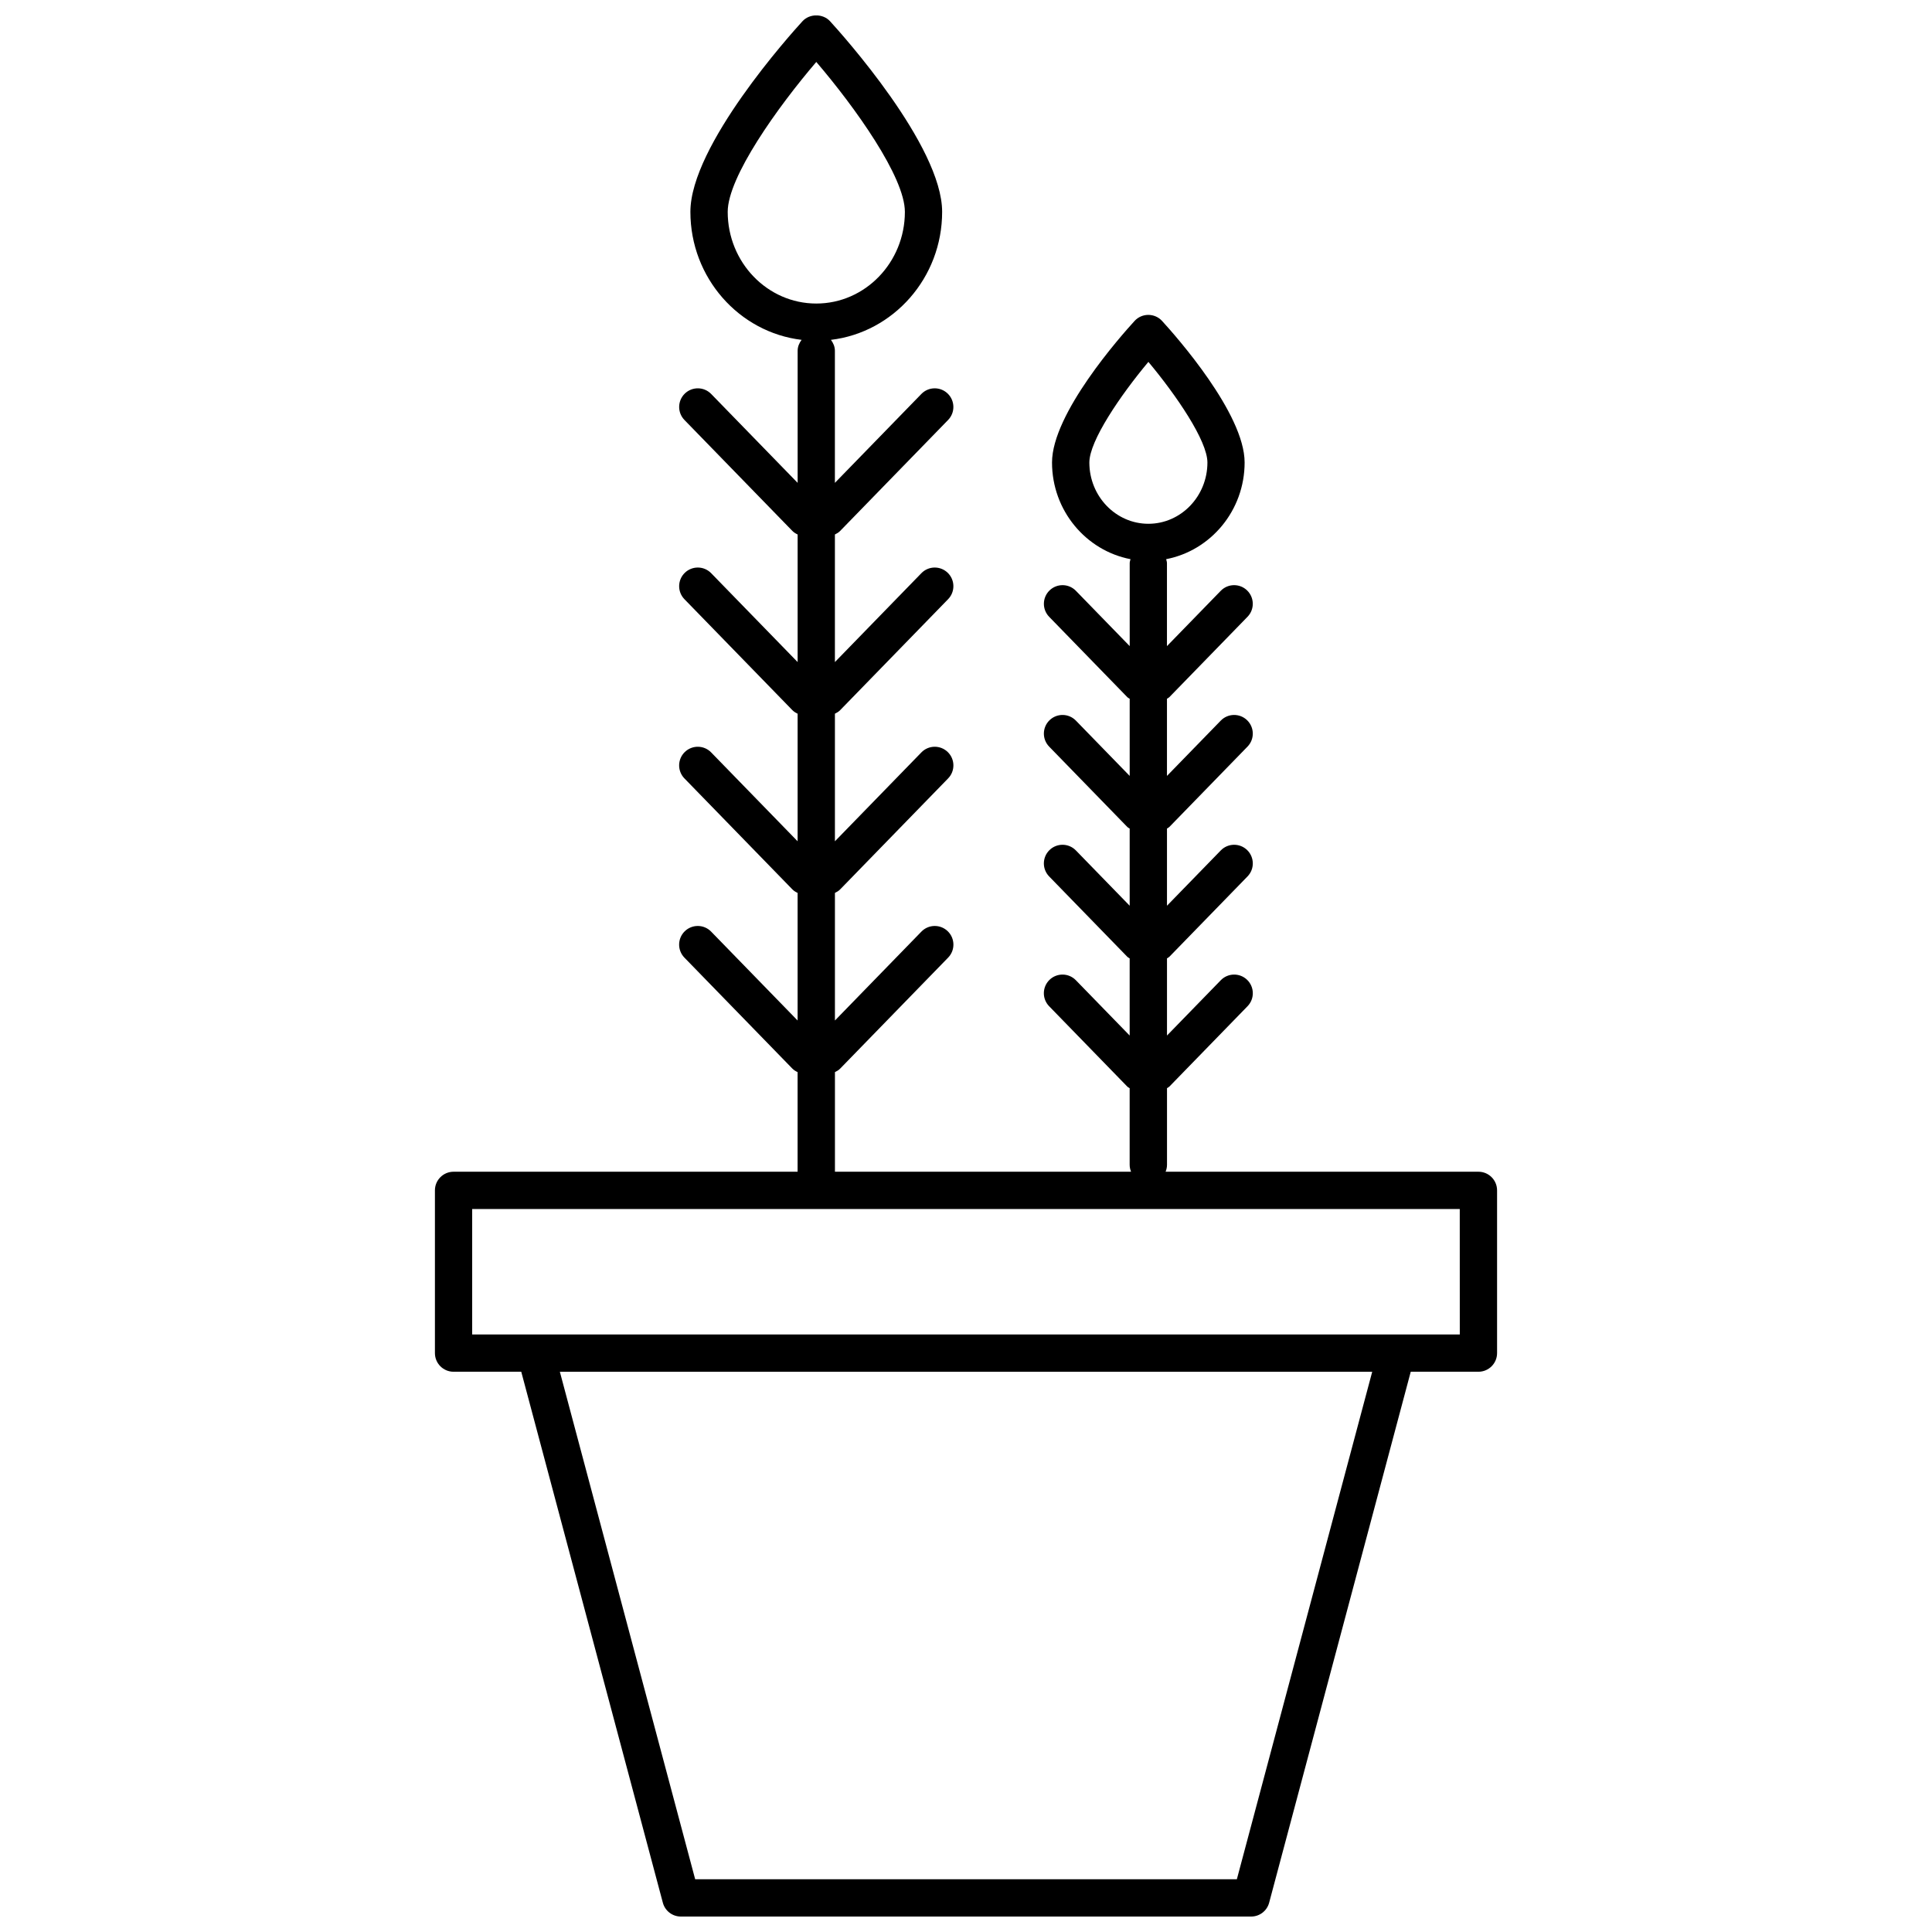 <?xml version="1.0" encoding="UTF-8"?>
<!-- Uploaded to: SVG Repo, www.svgrepo.com, Generator: SVG Repo Mixer Tools -->
<svg width="800px" height="800px" version="1.1" viewBox="144 144 512 512" xmlns="http://www.w3.org/2000/svg">
 <defs>
  <clipPath id="a">
   <path d="m259 148.09h282v503.81h-282z"/>
  </clipPath>
 </defs>
 <g clip-path="url(#a)">
  <path d="m264.2 454.52c-2.727 0-4.941 2.211-4.941 4.941v43.125c0 2.727 2.211 4.941 4.941 4.941h17.938l37.523 140.71c0.574 2.164 2.535 3.668 4.769 3.668h151.14c2.238 0 4.195-1.508 4.769-3.668l37.523-140.71h17.938c2.727 0 4.941-2.211 4.941-4.941v-43.125c0-2.727-2.211-4.941-4.941-4.941l-82.902-0.004c0.23-0.57 0.371-1.188 0.371-1.844v-20.293c0.203-0.152 0.438-0.238 0.625-0.422l20.715-21.297c1.906-1.953 1.859-5.082-0.098-6.988-1.953-1.898-5.078-1.863-6.988 0.098l-14.258 14.656v-20.445c0.203-0.152 0.438-0.238 0.625-0.422l20.715-21.297c1.906-1.953 1.859-5.082-0.098-6.988-1.953-1.898-5.078-1.863-6.988 0.098l-14.258 14.656v-20.449c0.203-0.152 0.438-0.238 0.625-0.422l20.715-21.297c1.906-1.953 1.859-5.082-0.098-6.988-1.953-1.898-5.078-1.863-6.988 0.098l-14.258 14.656v-20.445c0.203-0.152 0.438-0.238 0.625-0.422l20.715-21.297c1.906-1.953 1.859-5.082-0.098-6.988-1.953-1.898-5.078-1.863-6.988 0.098l-14.258 14.656v-21.996c0-0.367-0.137-0.695-0.211-1.043 11.812-2.281 20.793-12.883 20.793-25.629 0-12.957-18.227-33.523-21.879-37.508-0.934-1.023-2.258-1.602-3.641-1.602-1.387 0-2.707 0.578-3.641 1.602-3.652 3.988-21.879 24.551-21.879 37.508 0 12.746 8.977 23.348 20.797 25.629-0.074 0.348-0.211 0.672-0.211 1.043v21.996l-14.258-14.656c-1.906-1.961-5.031-1.996-6.988-0.098-1.953 1.906-2 5.027-0.098 6.988l20.715 21.297c0.18 0.188 0.422 0.273 0.625 0.422v20.445l-14.258-14.656c-1.906-1.961-5.031-1.996-6.988-0.098-1.953 1.906-2 5.027-0.098 6.988l20.715 21.297c0.18 0.188 0.422 0.273 0.625 0.422v20.449l-14.258-14.656c-1.906-1.961-5.031-1.996-6.988-0.098-1.953 1.906-2 5.027-0.098 6.988l20.715 21.297c0.18 0.188 0.422 0.273 0.625 0.422v20.445l-14.258-14.656c-1.906-1.961-5.031-1.996-6.988-0.098-1.953 1.906-2 5.027-0.098 6.988l20.715 21.297c0.18 0.188 0.422 0.273 0.625 0.422v20.293c0 0.656 0.141 1.273 0.371 1.844h-78.473v-26.391c0.5-0.242 0.988-0.523 1.395-0.945l28.602-29.402c1.906-1.953 1.859-5.082-0.098-6.988-1.953-1.898-5.082-1.863-6.988 0.098l-22.914 23.555v-33.812c0.5-0.242 0.988-0.523 1.395-0.945l28.602-29.402c1.906-1.953 1.859-5.082-0.098-6.988-1.953-1.898-5.082-1.863-6.988 0.098l-22.914 23.555v-33.812c0.5-0.242 0.988-0.523 1.395-0.945l28.602-29.402c1.906-1.953 1.859-5.082-0.098-6.988-1.953-1.898-5.082-1.863-6.988 0.098l-22.914 23.555v-33.812c0.5-0.242 0.988-0.523 1.395-0.945l28.602-29.402c1.906-1.953 1.859-5.082-0.098-6.988-1.953-1.898-5.082-1.863-6.988 0.098l-22.914 23.555v-35c0-1.109-0.434-2.074-1.047-2.898 16.566-1.984 29.469-16.434 29.469-33.926 0-17.562-26.676-47.203-29.715-50.523-1.875-2.047-5.41-2.047-7.285 0-3.043 3.32-29.715 32.953-29.715 50.523 0 17.492 12.902 31.941 29.469 33.926-0.613 0.82-1.047 1.793-1.047 2.898v35l-22.914-23.555c-1.906-1.961-5.031-1.996-6.988-0.098-1.953 1.906-2 5.027-0.098 6.988l28.602 29.402c0.406 0.418 0.898 0.707 1.395 0.945v33.812l-22.914-23.555c-1.906-1.961-5.031-1.996-6.988-0.098-1.953 1.906-2 5.027-0.098 6.988l28.602 29.402c0.406 0.418 0.898 0.707 1.395 0.945v33.812l-22.914-23.555c-1.906-1.961-5.031-1.996-6.988-0.098-1.953 1.906-2 5.027-0.098 6.988l28.602 29.402c0.406 0.418 0.898 0.707 1.395 0.945v33.812l-22.914-23.555c-1.906-1.961-5.031-1.996-6.988-0.098-1.953 1.906-2 5.027-0.098 6.988l28.602 29.402c0.406 0.418 0.898 0.707 1.395 0.945v26.391h-91.168zm168.49-187.95c0-5.754 8.246-17.816 15.645-26.668 7.394 8.844 15.645 20.902 15.645 26.668 0 8.953-7.019 16.238-15.645 16.238-8.629 0-15.645-7.285-15.645-16.238zm-95.84-66.426c0-9.215 13.184-27.695 23.477-39.727 10.293 12.027 23.477 30.5 23.477 39.727 0 13.402-10.535 24.297-23.477 24.297-12.945 0.004-23.477-10.898-23.477-24.297zm134.93 441.88h-143.55l-35.859-134.49h215.28zm59.082-144.38h-261.73v-33.246h261.72z"/>
 </g>
</svg>